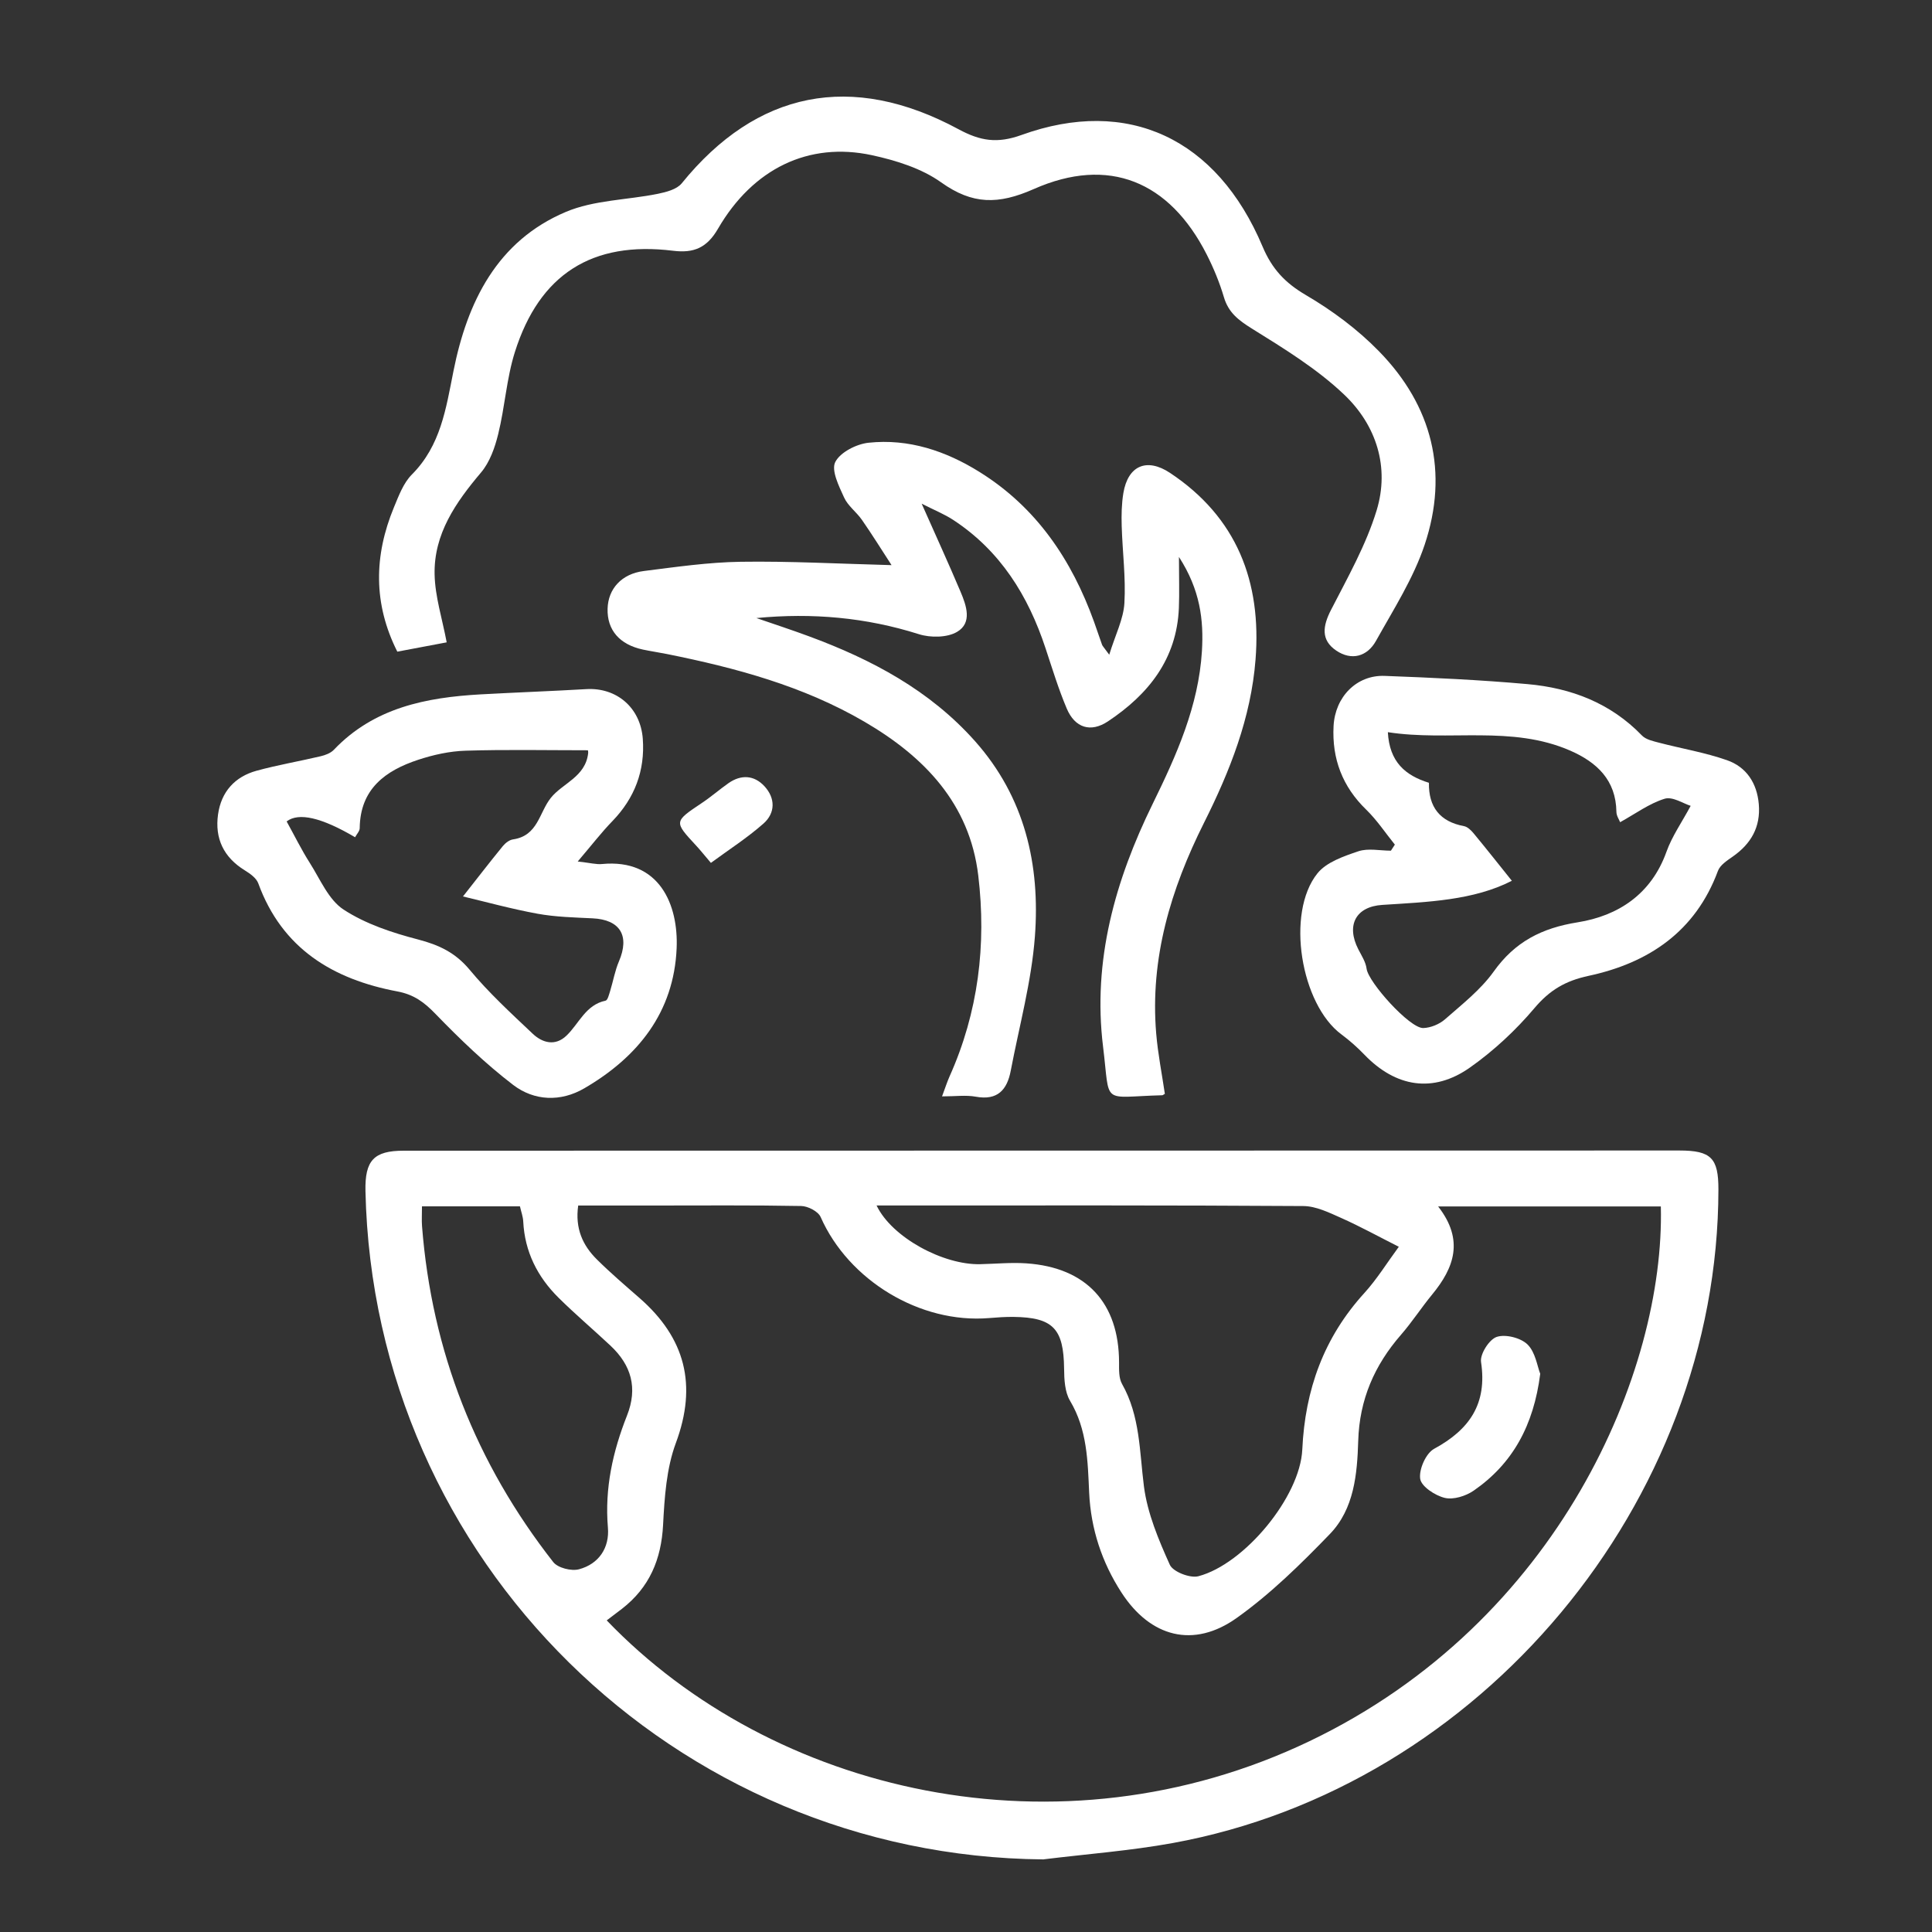 <svg width="80" height="80" viewBox="0 0 80 80" fill="none" xmlns="http://www.w3.org/2000/svg">
<rect x="0" y="0" width="80" height="80" fill="#333333" stroke="none"/>
<path d="M43.209 76.994C27.933 76.864 15.468 64.627 15.133 49.321C15.106 48.052 15.477 47.648 16.715 47.648C34.321 47.644 51.929 47.64 69.536 47.64C70.856 47.64 71.158 47.953 71.156 49.255C71.141 62.214 61.32 73.995 48.553 76.318C46.79 76.638 44.99 76.772 43.209 76.992V76.994ZM59.553 49.96C60.635 51.35 60.212 52.498 59.301 53.605C58.856 54.145 58.473 54.74 58.014 55.268C56.911 56.533 56.292 57.956 56.241 59.662C56.199 61.035 56.075 62.478 55.066 63.522C53.867 64.763 52.616 65.993 51.217 66.991C49.425 68.271 47.634 67.795 46.435 65.94C45.626 64.69 45.17 63.309 45.1 61.812C45.04 60.502 45.021 59.197 44.309 58.005C44.091 57.641 44.066 57.124 44.062 56.676C44.044 55.019 43.61 54.55 41.965 54.53C41.63 54.526 41.295 54.55 40.96 54.578C38.102 54.817 35.138 53.019 33.981 50.394C33.878 50.161 33.455 49.943 33.177 49.938C31.134 49.9 29.089 49.918 27.045 49.918C26.016 49.918 24.987 49.918 23.942 49.918C23.806 50.875 24.134 51.575 24.718 52.153C25.28 52.71 25.884 53.226 26.481 53.748C28.375 55.403 28.88 57.346 27.985 59.754C27.595 60.804 27.516 62 27.457 63.137C27.384 64.574 26.89 65.737 25.753 66.618C25.546 66.779 25.337 66.934 25.123 67.097C31.967 74.227 43.816 77.078 54.225 72.098C64.577 67.143 68.937 56.753 68.772 49.956H59.551L59.553 49.96ZM36.299 49.92C36.932 51.242 39.065 52.386 40.589 52.347C41.228 52.333 41.87 52.269 42.506 52.313C44.983 52.485 46.334 53.955 46.338 56.416C46.338 56.714 46.323 57.06 46.46 57.304C47.213 58.635 47.182 60.101 47.368 61.551C47.513 62.665 47.973 63.758 48.44 64.794C48.572 65.085 49.28 65.36 49.624 65.268C51.527 64.767 53.834 61.984 53.925 60.023C54.039 57.544 54.817 55.383 56.498 53.538C57.017 52.966 57.429 52.296 57.922 51.626C57.058 51.19 56.315 50.78 55.542 50.436C55.04 50.213 54.496 49.943 53.969 49.94C48.447 49.903 42.923 49.916 37.399 49.916C37.07 49.916 36.742 49.916 36.297 49.916L36.299 49.92ZM17.473 49.956C17.473 50.291 17.457 50.531 17.475 50.769C17.878 55.956 19.709 60.594 22.909 64.682C23.098 64.924 23.658 65.065 23.973 64.981C24.8 64.761 25.244 64.087 25.172 63.252C25.035 61.627 25.375 60.101 25.963 58.615C26.415 57.472 26.141 56.529 25.278 55.72C24.568 55.054 23.821 54.422 23.129 53.737C22.256 52.873 21.728 51.831 21.666 50.579C21.657 50.376 21.58 50.178 21.53 49.953H17.471L17.473 49.956Z" fill="white"/>
<path d="M36.915 23.397C36.516 22.784 36.119 22.143 35.689 21.524C35.463 21.2 35.108 20.947 34.951 20.598C34.738 20.131 34.413 19.477 34.586 19.133C34.791 18.728 35.462 18.387 35.963 18.333C37.626 18.155 39.167 18.673 40.566 19.547C42.919 21.013 44.378 23.183 45.303 25.75C45.416 26.065 45.521 26.383 45.634 26.698C45.654 26.753 45.704 26.797 45.931 27.11C46.187 26.279 46.52 25.636 46.559 24.975C46.621 23.917 46.478 22.846 46.447 21.78C46.434 21.324 46.442 20.861 46.517 20.413C46.707 19.281 47.483 18.942 48.447 19.581C51.219 21.421 52.242 24.091 51.989 27.311C51.801 29.721 50.928 31.931 49.855 34.071C48.481 36.814 47.615 39.679 47.875 42.788C47.945 43.63 48.113 44.467 48.234 45.293C48.177 45.324 48.152 45.352 48.124 45.352C45.563 45.419 45.98 45.804 45.676 43.345C45.235 39.771 46.178 36.45 47.736 33.273C48.721 31.264 49.629 29.236 49.769 26.964C49.847 25.676 49.699 24.426 48.818 23.062C48.818 23.941 48.84 24.558 48.815 25.173C48.728 27.29 47.557 28.751 45.883 29.867C45.162 30.349 44.51 30.14 44.171 29.338C43.827 28.527 43.571 27.678 43.292 26.839C42.575 24.666 41.421 22.806 39.469 21.528C39.103 21.288 38.688 21.123 38.164 20.856C38.755 22.19 39.283 23.34 39.775 24.505C40.017 25.076 40.266 25.788 39.633 26.163C39.222 26.407 38.528 26.413 38.045 26.259C35.859 25.567 33.633 25.369 31.32 25.592C32.043 25.841 32.772 26.079 33.49 26.345C36.093 27.306 38.499 28.58 40.378 30.695C42.438 33.015 43.076 35.809 42.853 38.78C42.712 40.646 42.205 42.486 41.853 44.335C41.703 45.126 41.308 45.577 40.407 45.412C39.997 45.337 39.561 45.399 39.008 45.399C39.135 45.06 39.213 44.812 39.318 44.575C40.51 41.915 40.85 39.119 40.508 36.255C40.151 33.269 38.267 31.328 35.793 29.884C33.257 28.404 30.463 27.654 27.612 27.081C27.285 27.015 26.951 26.967 26.624 26.898C25.653 26.691 25.135 26.087 25.159 25.206C25.181 24.384 25.736 23.759 26.664 23.644C27.995 23.476 29.332 23.282 30.668 23.262C32.701 23.232 34.737 23.344 36.913 23.401L36.915 23.397Z" fill="white"/>
<path d="M18.497 26.598C17.888 26.713 17.212 26.839 16.452 26.984C15.452 25.001 15.482 23.013 16.313 21.004C16.511 20.528 16.705 19.999 17.056 19.648C18.25 18.448 18.466 16.921 18.777 15.365C19.347 12.507 20.581 9.978 23.432 8.774C24.598 8.281 25.971 8.283 27.242 8.025C27.59 7.953 28.025 7.842 28.229 7.591C31.33 3.768 35.254 2.957 39.694 5.353C40.589 5.837 41.294 5.952 42.296 5.59C46.697 4 50.39 5.723 52.28 10.209C52.672 11.139 53.214 11.714 54.072 12.217C55.165 12.857 56.218 13.64 57.1 14.545C59.31 16.806 59.995 19.554 58.992 22.557C58.525 23.952 57.703 25.235 56.978 26.535C56.615 27.187 55.967 27.369 55.332 26.94C54.684 26.502 54.772 25.922 55.114 25.256C55.804 23.912 56.564 22.57 57.002 21.138C57.549 19.347 56.992 17.61 55.665 16.346C54.537 15.271 53.168 14.433 51.835 13.604C51.282 13.259 50.868 12.944 50.679 12.304C50.498 11.694 50.251 11.095 49.962 10.528C48.422 7.507 45.91 6.454 42.805 7.829C41.338 8.477 40.269 8.477 38.972 7.552C38.16 6.972 37.101 6.642 36.105 6.426C33.489 5.862 31.18 6.977 29.732 9.469C29.274 10.258 28.738 10.491 27.868 10.383C24.525 9.971 22.338 11.351 21.32 14.578C20.974 15.672 20.907 16.852 20.63 17.972C20.493 18.531 20.282 19.135 19.92 19.563C18.871 20.805 17.959 22.108 17.996 23.791C18.016 24.708 18.312 25.618 18.497 26.601V26.598Z" fill="white"/>
<path d="M57.758 34.974C57.366 34.489 57.018 33.96 56.575 33.529C55.586 32.572 55.15 31.417 55.22 30.069C55.282 28.851 56.178 27.945 57.333 27.987C59.308 28.061 61.286 28.152 63.254 28.328C65.056 28.489 66.691 29.11 67.989 30.455C68.154 30.626 68.45 30.688 68.699 30.754C69.635 30.999 70.598 31.158 71.508 31.477C72.313 31.757 72.753 32.425 72.828 33.297C72.909 34.242 72.509 34.939 71.748 35.47C71.515 35.633 71.226 35.82 71.136 36.062C70.206 38.575 68.262 39.876 65.779 40.408C64.821 40.613 64.169 40.998 63.541 41.741C62.763 42.662 61.85 43.512 60.865 44.206C59.34 45.279 57.791 45.015 56.5 43.675C56.207 43.371 55.888 43.087 55.55 42.836C53.861 41.589 53.233 37.806 54.552 36.164C54.925 35.699 55.639 35.456 56.243 35.251C56.65 35.113 57.141 35.225 57.595 35.225C57.65 35.141 57.703 35.058 57.758 34.974ZM62.606 36.47C61.015 37.286 59.12 37.349 57.239 37.47C56.152 37.539 55.727 38.301 56.247 39.313C56.381 39.572 56.553 39.837 56.588 40.114C56.661 40.676 58.375 42.585 58.933 42.569C59.241 42.56 59.603 42.411 59.836 42.206C60.542 41.586 61.311 40.985 61.85 40.231C62.73 38.997 63.836 38.429 65.328 38.191C67.009 37.922 68.377 37.025 69.005 35.269C69.236 34.624 69.644 34.046 70.007 33.368C69.713 33.279 69.259 32.973 68.93 33.074C68.293 33.27 67.725 33.692 67.086 34.046C67.046 33.941 66.934 33.782 66.932 33.619C66.914 32.301 66.123 31.565 65.023 31.083C62.586 30.018 60 30.71 57.468 30.318C57.534 31.55 58.188 32.109 59.169 32.414C59.151 33.418 59.625 34.022 60.621 34.209C60.768 34.236 60.914 34.381 61.018 34.505C61.538 35.133 62.044 35.774 62.6 36.468L62.606 36.47Z" fill="white"/>
<path d="M23.925 35.673C24.451 35.732 24.691 35.8 24.923 35.778C27.318 35.545 28.095 37.477 28.018 39.267C27.904 41.917 26.416 43.77 24.196 45.064C23.217 45.635 22.124 45.591 21.25 44.925C20.099 44.044 19.042 43.026 18.032 41.983C17.567 41.501 17.14 41.183 16.459 41.054C13.789 40.553 11.682 39.284 10.695 36.578C10.615 36.358 10.356 36.175 10.139 36.041C9.262 35.501 8.888 34.723 9.029 33.721C9.161 32.786 9.723 32.162 10.626 31.914C11.499 31.675 12.396 31.523 13.279 31.314C13.473 31.268 13.692 31.186 13.824 31.047C15.487 29.302 17.642 28.879 19.908 28.752C21.366 28.672 22.825 28.619 24.282 28.535C25.529 28.463 26.522 29.298 26.617 30.594C26.712 31.907 26.284 33.044 25.357 34.002C24.903 34.47 24.504 34.99 23.922 35.673H23.925ZM24.345 31.067C22.611 31.067 20.941 31.032 19.275 31.085C18.616 31.105 17.942 31.255 17.314 31.462C15.959 31.909 14.914 32.667 14.895 34.289C14.895 34.416 14.771 34.54 14.703 34.668C13.314 33.85 12.369 33.632 11.869 34.013C12.195 34.602 12.48 35.184 12.826 35.728C13.258 36.406 13.604 37.259 14.229 37.665C15.141 38.26 16.241 38.623 17.308 38.901C18.173 39.126 18.852 39.443 19.442 40.15C20.234 41.104 21.157 41.953 22.061 42.807C22.464 43.186 22.992 43.33 23.457 42.883C23.979 42.384 24.248 41.609 25.075 41.435C25.163 41.417 25.218 41.181 25.264 41.038C25.39 40.63 25.462 40.199 25.628 39.811C26.084 38.747 25.68 38.079 24.535 38.026C23.775 37.989 23.006 37.971 22.261 37.836C21.17 37.636 20.099 37.34 19.171 37.12C19.775 36.353 20.289 35.686 20.822 35.034C20.924 34.91 21.089 34.78 21.241 34.758C22.281 34.606 22.32 33.648 22.81 33.037C23.294 32.431 24.24 32.174 24.354 31.193C24.361 31.134 24.345 31.074 24.343 31.065L24.345 31.067Z" fill="white"/>
<path d="M29.436 35.729C29.165 35.412 28.999 35.199 28.814 35.002C27.902 34.017 27.906 34.024 29.068 33.246C29.447 32.993 29.792 32.691 30.165 32.429C30.689 32.063 31.227 32.096 31.652 32.554C32.111 33.048 32.111 33.663 31.613 34.103C30.939 34.696 30.176 35.187 29.438 35.729H29.436Z" fill="white"/>
<path d="M63.778 56.885C63.505 59.029 62.634 60.611 61.019 61.726C60.695 61.949 60.184 62.11 59.825 62.024C59.426 61.929 58.855 61.554 58.807 61.235C58.749 60.845 59.045 60.175 59.384 59.992C60.852 59.195 61.588 58.128 61.327 56.398C61.277 56.072 61.665 55.46 61.977 55.358C62.341 55.237 62.973 55.396 63.253 55.673C63.581 55.997 63.656 56.579 63.778 56.887V56.885Z" fill="white"/>
</svg>
